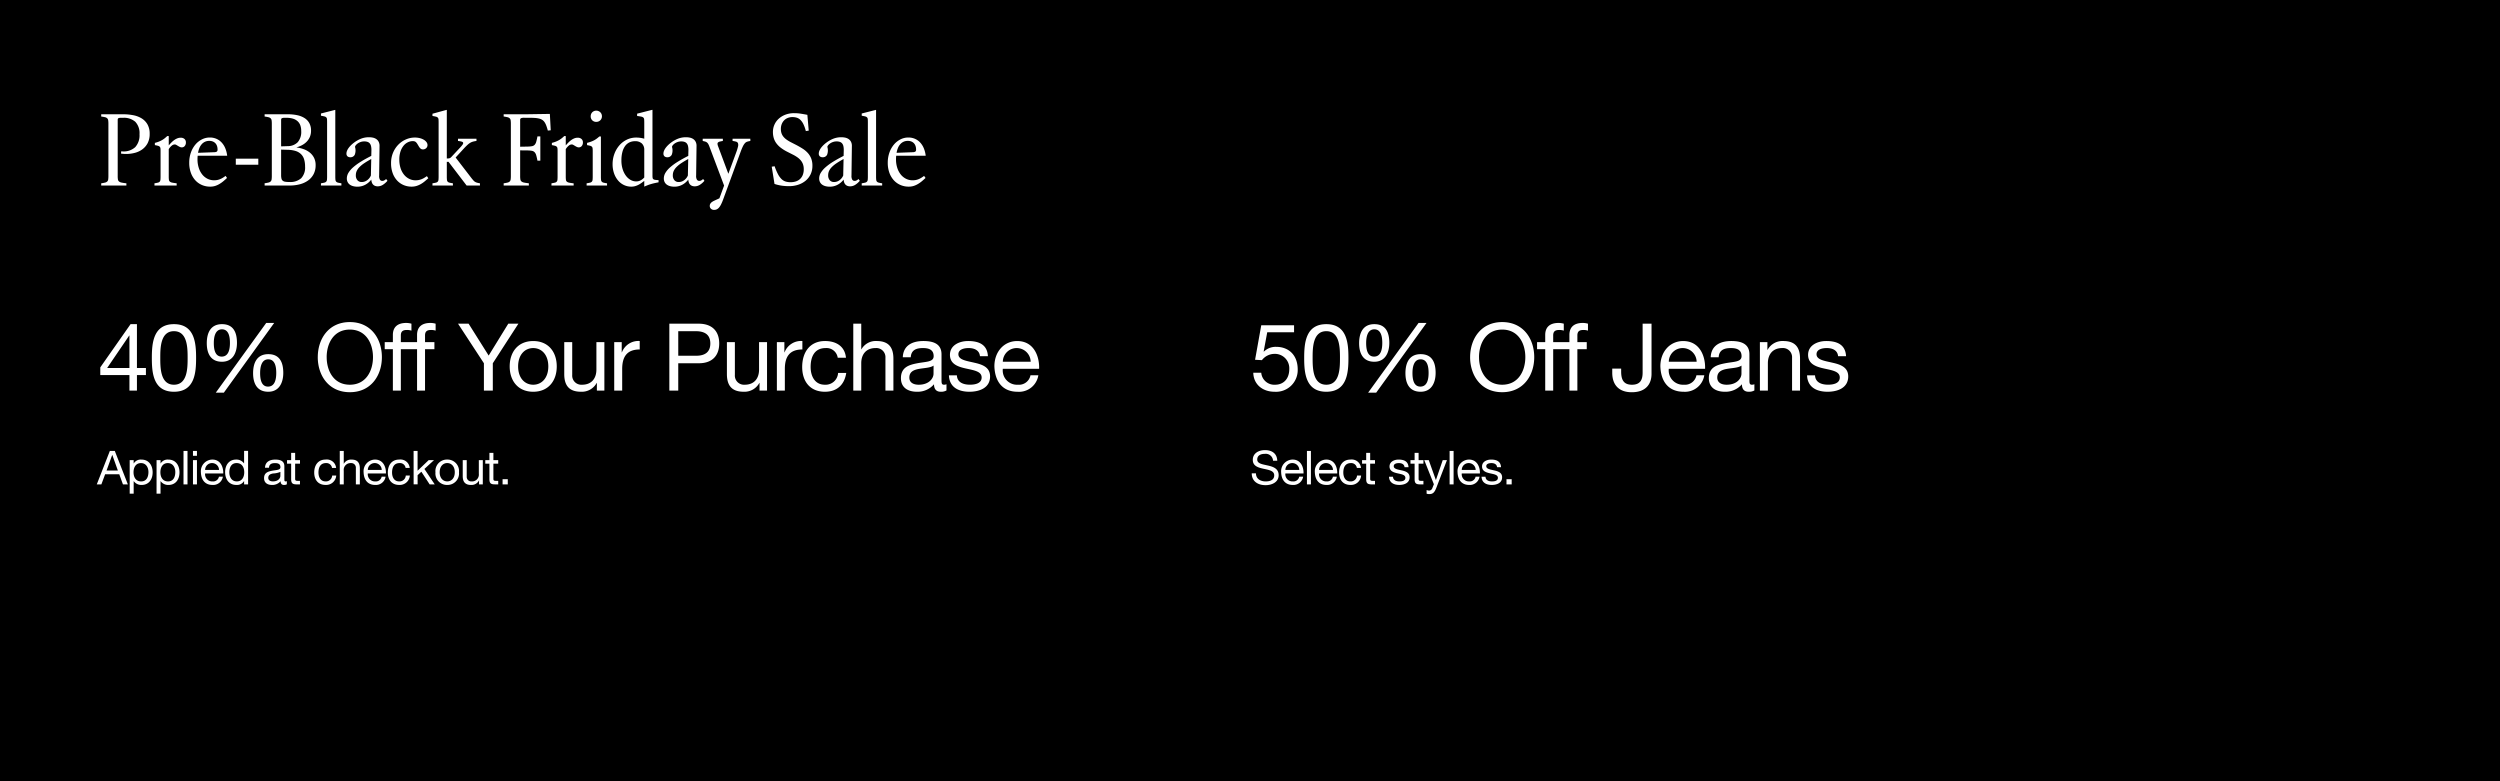 <svg xmlns="http://www.w3.org/2000/svg" width="640" height="200" viewBox="0 0 640 200">
  <defs>
    <style>
      .cls-1 {
        fill: #fff;
      }
    </style>
  </defs>
  <g id="_20231116_FriendsgivingSale_USEC_HPMain_MOB" data-name="20231116_FriendsgivingSale_USEC_HPMain_MOB" transform="translate(0 -292)">
    <rect id="Rectangle_4280" data-name="Rectangle 4280" width="640" height="200" transform="translate(0 292)"/>
    <g id="Outline">
      <path id="Path_8187" data-name="Path 8187" class="cls-1" d="M.91-.573A9.336,9.336,0,0,0,1.9-.758a1.2,1.2,0,0,0,.556-.286A.909.909,0,0,0,2.7-1.567a6.207,6.207,0,0,0,.051-.893V-15.79a6.085,6.085,0,0,0-.051-.887.932.932,0,0,0-.241-.522,1.17,1.17,0,0,0-.556-.292,8.07,8.07,0,0,0-.994-.174v-.584H6.491a13.752,13.752,0,0,1,2.583.236,6.439,6.439,0,0,1,2.179.814,4.342,4.342,0,0,1,1.5,1.544,4.767,4.767,0,0,1,.562,2.426,5,5,0,0,1-.522,2.381,4.627,4.627,0,0,1-1.376,1.595,5.638,5.638,0,0,1-1.932.893,8.822,8.822,0,0,1-2.19.275q-.326,0-.651-.022T6-8.165v-.584a1.829,1.829,0,0,0,.2.011h.2A4.362,4.362,0,0,0,9.619-9.832a4.5,4.5,0,0,0,1.095-3.307,4.208,4.208,0,0,0-1.073-3.178A4.383,4.383,0,0,0,6.5-17.34H5.963a1.462,1.462,0,0,0-.646.1q-.185.1-.185.438V-2.459a5.6,5.6,0,0,0,.056.893.844.844,0,0,0,.281.522,1.522,1.522,0,0,0,.668.286q.444.1,1.219.185V0H.91Zm13.634,0q.562-.09.87-.168a.913.913,0,0,0,.466-.253.843.843,0,0,0,.191-.489,8.585,8.585,0,0,0,.034-.865v-6.5a5.509,5.509,0,0,0-.034-.691.7.7,0,0,0-.18-.4.97.97,0,0,0-.438-.236,8.047,8.047,0,0,0-.809-.174v-.573a8.323,8.323,0,0,0,.96-.3,6.708,6.708,0,0,0,.809-.376,5.343,5.343,0,0,0,.713-.472,8.624,8.624,0,0,0,.674-.59h.4v2.381q.326-.382.674-.736a5.7,5.7,0,0,1,.73-.629,3.672,3.672,0,0,1,.792-.438,2.277,2.277,0,0,1,.848-.163,1.417,1.417,0,0,1,.988.326,1.151,1.151,0,0,1,.359.9,1.356,1.356,0,0,1-.292.893.943.943,0,0,1-.764.354,1.161,1.161,0,0,1-.505-.118,4.746,4.746,0,0,1-.472-.258q-.225-.14-.432-.258a.809.809,0,0,0-.4-.118,1.277,1.277,0,0,0-.786.337,3.325,3.325,0,0,0-.741.876v6.974a6.455,6.455,0,0,0,.045.865A.748.748,0,0,0,18.491-1a1.343,1.343,0,0,0,.6.253q.4.084,1.134.174V0H14.543ZM29.817-8.535a1.357,1.357,0,0,0,.691-.157.651.651,0,0,0,.185-.55,2.717,2.717,0,0,0-.135-.865,1.938,1.938,0,0,0-.4-.7,1.857,1.857,0,0,0-.657-.46,2.324,2.324,0,0,0-.921-.168,2.571,2.571,0,0,0-1.084.219,2.547,2.547,0,0,0-.837.618,3.365,3.365,0,0,0-.6.96,5.91,5.91,0,0,0-.359,1.258ZM28.806.281a5.245,5.245,0,0,1-2.123-.427,4.932,4.932,0,0,1-1.7-1.219,5.727,5.727,0,0,1-1.129-1.92,7.415,7.415,0,0,1-.41-2.544,7.7,7.7,0,0,1,.427-2.617,6.526,6.526,0,0,1,1.151-2.044,5.3,5.3,0,0,1,1.679-1.331,4.414,4.414,0,0,1,2-.477,4.193,4.193,0,0,1,1.724.343,4.009,4.009,0,0,1,1.336.96,4.939,4.939,0,0,1,.921,1.477,7.192,7.192,0,0,1,.477,1.892H25.605q-.022.225-.034.449t-.011.449A7.008,7.008,0,0,0,25.9-4.481a5.245,5.245,0,0,0,.915,1.7A4,4,0,0,0,28.16-1.718a3.717,3.717,0,0,0,1.634.371,4.508,4.508,0,0,0,.764-.062,3.816,3.816,0,0,0,.713-.2,4.624,4.624,0,0,0,.713-.348,8.618,8.618,0,0,0,.764-.517l.371.528q-.46.438-.938.837a7.564,7.564,0,0,1-1,.708A5.336,5.336,0,0,1,30.075.1,4.176,4.176,0,0,1,28.806.281Zm6.559-7.154h5.761v1.55H35.365ZM46.966-9.2v6.5a3.811,3.811,0,0,0,.09.921,1,1,0,0,0,.32.539A1.311,1.311,0,0,0,48-.977a6.288,6.288,0,0,0,1.016.067h.09A4.159,4.159,0,0,0,52.1-1.87a3.966,3.966,0,0,0,1-2.982,6.23,6.23,0,0,0-.253-1.875,3.12,3.12,0,0,0-.8-1.325,3.479,3.479,0,0,0-1.387-.8,7.373,7.373,0,0,0-2.021-.3Zm0-.831,1.64-.056a3.6,3.6,0,0,0,2.605-1,4.035,4.035,0,0,0,.9-2.875,4.273,4.273,0,0,0-.219-1.421,2.628,2.628,0,0,0-.685-1.061,3.068,3.068,0,0,0-1.179-.668,5.61,5.61,0,0,0-1.713-.23h-.382a1.939,1.939,0,0,0-.758.1q-.208.1-.208.472ZM42.743,0V-.584a9.336,9.336,0,0,0,.994-.185,1.2,1.2,0,0,0,.556-.286.909.909,0,0,0,.241-.522,6.106,6.106,0,0,0,.051-.882V-15.79a6.085,6.085,0,0,0-.051-.887.932.932,0,0,0-.241-.522,1.17,1.17,0,0,0-.556-.292,8.07,8.07,0,0,0-.994-.174v-.584h5.918a11.534,11.534,0,0,1,2.415.236,5.649,5.649,0,0,1,1.887.741,3.579,3.579,0,0,1,1.224,1.3,3.91,3.91,0,0,1,.438,1.909,4.031,4.031,0,0,1-.3,1.612,4,4,0,0,1-.814,1.224,4.814,4.814,0,0,1-1.185.882,7.275,7.275,0,0,1-1.415.573v.022a8.589,8.589,0,0,1,1.847.444,5.368,5.368,0,0,1,1.561.87A4.1,4.1,0,0,1,55.4-7.086,4.124,4.124,0,0,1,55.8-5.2a4.861,4.861,0,0,1-.489,2.224,4.628,4.628,0,0,1-1.37,1.628A6.27,6.27,0,0,1,51.823-.343,10.353,10.353,0,0,1,49.066,0Zm14.42-.573q.562-.09.876-.174a.949.949,0,0,0,.472-.258.836.836,0,0,0,.191-.483,8.409,8.409,0,0,0,.034-.859V-16.1q0-.55-.022-.859a.778.778,0,0,0-.174-.477.937.937,0,0,0-.466-.253q-.314-.084-.91-.185v-.573l3.583-.91h.09V-2.347a8.409,8.409,0,0,0,.034.859.859.859,0,0,0,.185.483.914.914,0,0,0,.466.258q.314.084.876.174V0H57.163ZM67.6-.9a2.291,2.291,0,0,0,.708-.112,2.41,2.41,0,0,0,.657-.331,2.87,2.87,0,0,0,.562-.528,2.913,2.913,0,0,0,.421-.7l.09-4.223q-1.022.562-1.769,1.061a7.725,7.725,0,0,0-1.23.994,3.567,3.567,0,0,0-.713,1,2.6,2.6,0,0,0-.23,1.089,1.856,1.856,0,0,0,.416,1.3A1.406,1.406,0,0,0,67.6-.9ZM66.507.292A4.322,4.322,0,0,1,65.423.163a2.547,2.547,0,0,1-.865-.393,1.826,1.826,0,0,1-.567-.663,2.049,2.049,0,0,1-.2-.938,2.8,2.8,0,0,1,.427-1.454,6.138,6.138,0,0,1,1.23-1.421,14.567,14.567,0,0,1,1.965-1.426q1.162-.719,2.634-1.46l.034-1.393a4.6,4.6,0,0,0-.09-1.084,1.68,1.68,0,0,0-.326-.713,1.288,1.288,0,0,0-.578-.393,2.542,2.542,0,0,0-.837-.124,2.791,2.791,0,0,0-.91.146,2.975,2.975,0,0,0-.741.365,2.347,2.347,0,0,0-.505.46.905.905,0,0,0-.213.444,3.08,3.08,0,0,1-.062,1.993,1.189,1.189,0,0,1-1.14.646,1.048,1.048,0,0,1-.724-.236.915.915,0,0,1-.264-.719,1.9,1.9,0,0,1,.135-.663,3.212,3.212,0,0,1,.4-.73,5.7,5.7,0,0,1,.646-.747,7.367,7.367,0,0,1,.865-.724,7.488,7.488,0,0,1,1.741-.955,5.582,5.582,0,0,1,2.01-.348,4.65,4.65,0,0,1,.955.1,2.465,2.465,0,0,1,.865.354,1.91,1.91,0,0,1,.623.7,2.238,2.238,0,0,1,.23,1.117l-.1,7.547a1.873,1.873,0,0,0,.2,1.044.7.7,0,0,0,.618.314,1,1,0,0,0,.511-.14,2.806,2.806,0,0,0,.466-.343l.337.46A5.517,5.517,0,0,1,73.026-.191,2.453,2.453,0,0,1,71.673.2a1.826,1.826,0,0,1-.612-.1,1.406,1.406,0,0,1-.505-.309,1.46,1.46,0,0,1-.348-.539,2.492,2.492,0,0,1-.152-.781,5.176,5.176,0,0,1-.679.724,4.6,4.6,0,0,1-.825.578,4.214,4.214,0,0,1-.96.382A4.235,4.235,0,0,1,66.507.292ZM80.365.281a5.161,5.161,0,0,1-2.072-.416,4.833,4.833,0,0,1-1.668-1.19,5.6,5.6,0,0,1-1.112-1.887,7.292,7.292,0,0,1-.4-2.5,6.809,6.809,0,0,1,.533-2.757,6.581,6.581,0,0,1,1.4-2.072,6.057,6.057,0,0,1,1.948-1.3,5.688,5.688,0,0,1,2.2-.449,5.126,5.126,0,0,1,1.269.152,3.82,3.82,0,0,1,1.033.416,2.309,2.309,0,0,1,.691.612,1.24,1.24,0,0,1,.253.741,1.043,1.043,0,0,1-.337.8,1.172,1.172,0,0,1-.831.314,1.153,1.153,0,0,1-.281-.034.8.8,0,0,1-.264-.124,1.356,1.356,0,0,1-.27-.264,3.62,3.62,0,0,1-.3-.444q-.213-.371-.371-.612a1.9,1.9,0,0,0-.314-.382.9.9,0,0,0-.354-.2,1.757,1.757,0,0,0-.477-.056,2.857,2.857,0,0,0-1.2.281,3.174,3.174,0,0,0-1.1.859,4.661,4.661,0,0,0-.8,1.466,6.334,6.334,0,0,0-.314,2.111,7.012,7.012,0,0,0,.331,2.235,5.1,5.1,0,0,0,.9,1.668,3.961,3.961,0,0,0,1.32,1.044,3.583,3.583,0,0,0,1.583.365,4.508,4.508,0,0,0,.764-.062,4.124,4.124,0,0,0,.7-.185,4.371,4.371,0,0,0,.7-.331q.359-.208.764-.489l.359.539q-.449.4-.915.792a7.2,7.2,0,0,1-.988.691A5.521,5.521,0,0,1,81.634.1,4.176,4.176,0,0,1,80.365.281Zm5.346-.854q.562-.09.876-.168a.917.917,0,0,0,.472-.253.843.843,0,0,0,.191-.489,8.585,8.585,0,0,0,.034-.865v-13.69q0-.55-.022-.859a.778.778,0,0,0-.174-.477.937.937,0,0,0-.466-.253q-.314-.084-.91-.185v-.573l3.571-.977h.1V-6.929q.27,0,.444-.017a1.139,1.139,0,0,0,.314-.073.933.933,0,0,0,.264-.163,3.192,3.192,0,0,0,.292-.3l2.111-2.257a5.967,5.967,0,0,0,.629-.769.554.554,0,0,0,.124-.472q-.067-.174-.393-.27a5.759,5.759,0,0,0-.921-.163v-.573h4.728v.573a5.733,5.733,0,0,0-.927.18,3.029,3.029,0,0,0-.7.309,4.24,4.24,0,0,0-.668.511q-.343.314-.814.809L91.641-7.176l4.155,5.4q.247.3.432.505a1.765,1.765,0,0,0,.4.331,2.208,2.208,0,0,0,.511.213,5.971,5.971,0,0,0,.73.152V0H94.459L89.821-6.076l-.438.011v3.717a8.585,8.585,0,0,0,.034.865.867.867,0,0,0,.185.489.883.883,0,0,0,.466.253q.314.079.876.168V0H85.711Zm18.227,0a9.335,9.335,0,0,0,.994-.185,1.2,1.2,0,0,0,.556-.286.909.909,0,0,0,.241-.522,6.207,6.207,0,0,0,.051-.893V-15.79a6.207,6.207,0,0,0-.051-.893.909.909,0,0,0-.241-.522,1.2,1.2,0,0,0-.556-.286,9.336,9.336,0,0,0-.994-.185v-.573H109.8l5.963-.09.225,4.189-.741.079q-.2-.73-.393-1.252a4.082,4.082,0,0,0-.438-.887,2.137,2.137,0,0,0-.584-.59,2.65,2.65,0,0,0-.825-.348,6.332,6.332,0,0,0-1.174-.163q-.685-.039-1.617-.039h-.955a2.251,2.251,0,0,0-.876.112.464.464,0,0,0-.225.46v6.839l1.853-.034a6.907,6.907,0,0,0,1.162-.1,1.261,1.261,0,0,0,.691-.354,1.89,1.89,0,0,0,.41-.781,13.606,13.606,0,0,0,.309-1.376h.741v6.222h-.741a13.606,13.606,0,0,0-.309-1.376,1.94,1.94,0,0,0-.41-.786,1.273,1.273,0,0,0-.691-.365,6.451,6.451,0,0,0-1.162-.1l-1.853-.022v6.547a5.594,5.594,0,0,0,.056.893.844.844,0,0,0,.281.522,1.522,1.522,0,0,0,.668.286q.444.1,1.219.185V0h-6.446Zm12.241,0q.562-.09.87-.168a.913.913,0,0,0,.466-.253.843.843,0,0,0,.191-.489,8.585,8.585,0,0,0,.034-.865v-6.5a5.509,5.509,0,0,0-.034-.691.7.7,0,0,0-.18-.4.97.97,0,0,0-.438-.236,8.047,8.047,0,0,0-.809-.174v-.573a8.322,8.322,0,0,0,.96-.3,6.709,6.709,0,0,0,.809-.376,5.343,5.343,0,0,0,.713-.472,8.624,8.624,0,0,0,.674-.59h.4v2.381q.326-.382.674-.736a5.7,5.7,0,0,1,.73-.629,3.672,3.672,0,0,1,.792-.438,2.277,2.277,0,0,1,.848-.163,1.417,1.417,0,0,1,.988.326,1.151,1.151,0,0,1,.359.9,1.356,1.356,0,0,1-.292.893.943.943,0,0,1-.764.354,1.161,1.161,0,0,1-.505-.118,4.747,4.747,0,0,1-.472-.258q-.225-.14-.432-.258a.809.809,0,0,0-.4-.118,1.277,1.277,0,0,0-.786.337,3.325,3.325,0,0,0-.741.876v6.974a6.455,6.455,0,0,0,.045.865.748.748,0,0,0,.241.483,1.343,1.343,0,0,0,.6.253q.4.084,1.134.174V0h-5.683ZM127.646-16.3a1.391,1.391,0,0,1-1.028-.4,1.405,1.405,0,0,1-.4-1.039,1.5,1.5,0,0,1,.107-.567,1.351,1.351,0,0,1,.3-.455,1.441,1.441,0,0,1,.449-.3,1.422,1.422,0,0,1,.573-.112,1.433,1.433,0,0,1,.567.112,1.492,1.492,0,0,1,.46.3,1.379,1.379,0,0,1,.309.455,1.433,1.433,0,0,1,.112.567,1.462,1.462,0,0,1-.112.578,1.379,1.379,0,0,1-.309.455,1.414,1.414,0,0,1-.46.3A1.5,1.5,0,0,1,127.646-16.3ZM125.175-.573q.562-.09.87-.168a.913.913,0,0,0,.466-.253.843.843,0,0,0,.191-.489,8.585,8.585,0,0,0,.034-.865v-6.5a5.509,5.509,0,0,0-.034-.691.717.717,0,0,0-.174-.4.928.928,0,0,0-.432-.236,8.047,8.047,0,0,0-.809-.174v-.573q.528-.135.949-.286a6.633,6.633,0,0,0,.792-.343,5.25,5.25,0,0,0,.713-.444q.343-.253.691-.567h.4v10.22a8.585,8.585,0,0,0,.034.865.843.843,0,0,0,.191.489.917.917,0,0,0,.472.253q.314.079.876.168V0h-5.233Zm12.69-.483a2.391,2.391,0,0,0,1.123-.27,3.381,3.381,0,0,0,.943-.741V-9.074a2.22,2.22,0,0,0-.618-1.7,2.466,2.466,0,0,0-1.752-.578,3.276,3.276,0,0,0-1.432.309,2.925,2.925,0,0,0-1.1.927,4.567,4.567,0,0,0-.7,1.539,8.273,8.273,0,0,0-.247,2.134,7.388,7.388,0,0,0,.32,2.257,5.542,5.542,0,0,0,.854,1.7,3.865,3.865,0,0,0,1.213,1.067A2.885,2.885,0,0,0,137.865-1.056ZM136.6.281a4.308,4.308,0,0,1-1.859-.41A4.487,4.487,0,0,1,133.221-1.3,5.72,5.72,0,0,1,132.2-3.116a7.038,7.038,0,0,1-.376-2.364,7.517,7.517,0,0,1,.449-2.6,6.981,6.981,0,0,1,1.252-2.167,5.978,5.978,0,0,1,1.92-1.488,5.478,5.478,0,0,1,2.454-.55,7.534,7.534,0,0,1,2.033.292V-16.06q0-.562-.028-.865a.724.724,0,0,0-.2-.472,1.1,1.1,0,0,0-.545-.247q-.371-.079-1.056-.168V-18.4l3.83-.977h.1V-2.561a3.6,3.6,0,0,0,.039.6.512.512,0,0,0,.2.343,1.068,1.068,0,0,0,.472.163q.309.045.848.067v.562q-.539.1-1.016.208t-.915.236q-.438.129-.859.292t-.87.365V-1.19q-.393.292-.769.562a5.769,5.769,0,0,1-.781.472,4.487,4.487,0,0,1-.842.32A3.618,3.618,0,0,1,136.6.281ZM148.748-.9a2.291,2.291,0,0,0,.708-.112,2.41,2.41,0,0,0,.657-.331,2.87,2.87,0,0,0,.562-.528,2.913,2.913,0,0,0,.421-.7l.09-4.223q-1.022.562-1.769,1.061a7.726,7.726,0,0,0-1.23.994,3.567,3.567,0,0,0-.713,1,2.6,2.6,0,0,0-.23,1.089,1.856,1.856,0,0,0,.416,1.3A1.406,1.406,0,0,0,148.748-.9ZM147.658.292a4.322,4.322,0,0,1-1.084-.129,2.547,2.547,0,0,1-.865-.393,1.826,1.826,0,0,1-.567-.663,2.049,2.049,0,0,1-.2-.938,2.8,2.8,0,0,1,.427-1.454,6.137,6.137,0,0,1,1.23-1.421,14.568,14.568,0,0,1,1.965-1.426q1.162-.719,2.634-1.46l.034-1.393a4.6,4.6,0,0,0-.09-1.084,1.68,1.68,0,0,0-.326-.713,1.288,1.288,0,0,0-.578-.393,2.542,2.542,0,0,0-.837-.124,2.791,2.791,0,0,0-.91.146,2.975,2.975,0,0,0-.741.365,2.347,2.347,0,0,0-.505.46.905.905,0,0,0-.213.444,3.08,3.08,0,0,1-.062,1.993,1.189,1.189,0,0,1-1.14.646,1.048,1.048,0,0,1-.724-.236.915.915,0,0,1-.264-.719,1.9,1.9,0,0,1,.135-.663,3.211,3.211,0,0,1,.4-.73,5.7,5.7,0,0,1,.646-.747,7.367,7.367,0,0,1,.865-.724,7.488,7.488,0,0,1,1.741-.955,5.582,5.582,0,0,1,2.01-.348,4.65,4.65,0,0,1,.955.1,2.465,2.465,0,0,1,.865.354,1.91,1.91,0,0,1,.623.7,2.238,2.238,0,0,1,.23,1.117l-.1,7.547a1.873,1.873,0,0,0,.2,1.044.7.7,0,0,0,.618.314,1,1,0,0,0,.511-.14A2.806,2.806,0,0,0,155-1.673l.337.46a5.517,5.517,0,0,1-1.162,1.022A2.453,2.453,0,0,1,152.824.2a1.826,1.826,0,0,1-.612-.1,1.406,1.406,0,0,1-.505-.309,1.46,1.46,0,0,1-.348-.539,2.491,2.491,0,0,1-.152-.781,5.176,5.176,0,0,1-.679.724,4.6,4.6,0,0,1-.825.578,4.214,4.214,0,0,1-.96.382A4.234,4.234,0,0,1,147.658.292Zm10.164,5.941a1.154,1.154,0,0,1-.809-.286A.963.963,0,0,1,156.7,5.2a1.024,1.024,0,0,1,.146-.55,1.468,1.468,0,0,1,.382-.41,3.468,3.468,0,0,1,.533-.32q.3-.146.6-.281l.809-.371,1.2-3.257-3.74-9.928a4.8,4.8,0,0,0-.3-.685,1.461,1.461,0,0,0-.337-.416,1.287,1.287,0,0,0-.449-.236q-.258-.079-.651-.157v-.573h5.155v.573q-.483.079-.786.157a.971.971,0,0,0-.449.225.482.482,0,0,0-.129.393,2.358,2.358,0,0,0,.174.651L161.46-3.01l1.988-5.413a11.83,11.83,0,0,0,.477-1.539,1.559,1.559,0,0,0,0-.859.7.7,0,0,0-.466-.41,5,5,0,0,0-.921-.18v-.573h4.548v.573a5.471,5.471,0,0,0-.809.185,1.37,1.37,0,0,0-.6.41,3.744,3.744,0,0,0-.539.87q-.27.567-.629,1.555l-4.4,12.005a11.689,11.689,0,0,1-.511,1.2,4.087,4.087,0,0,1-.522.814,1.764,1.764,0,0,1-.578.46A1.57,1.57,0,0,1,157.822,6.233ZM177,.157a12.939,12.939,0,0,1-1.96-.14,10.257,10.257,0,0,1-1.769-.432l-.708-4.414.741-.112a13.767,13.767,0,0,0,.859,2.033,5.037,5.037,0,0,0,.91,1.252,2.625,2.625,0,0,0,1.044.629,4.3,4.3,0,0,0,1.263.174,4.409,4.409,0,0,0,1.32-.191,2.883,2.883,0,0,0,1.073-.6,2.833,2.833,0,0,0,.724-1.039,3.879,3.879,0,0,0,.264-1.5A3.717,3.717,0,0,0,180.58-5.4a3.268,3.268,0,0,0-.539-.983,4.4,4.4,0,0,0-.865-.814A8.763,8.763,0,0,0,178-7.906l-1.482-.752a10.247,10.247,0,0,1-1.679-1.05,5.675,5.675,0,0,1-1.129-1.162,4.351,4.351,0,0,1-.64-1.32,5.523,5.523,0,0,1-.2-1.533,4.528,4.528,0,0,1,.393-1.875,4.561,4.561,0,0,1,1.112-1.527,5.315,5.315,0,0,1,1.718-1.028,6.27,6.27,0,0,1,2.224-.376,10.894,10.894,0,0,1,1.713.135q.848.135,1.656.292l.348,4.043-.741.112a8.77,8.77,0,0,0-.64-1.8,3.874,3.874,0,0,0-.786-1.095,2.319,2.319,0,0,0-.932-.539,3.868,3.868,0,0,0-1.078-.146,3.189,3.189,0,0,0-1.157.208,2.666,2.666,0,0,0-.938.606,2.89,2.89,0,0,0-.629.96,3.319,3.319,0,0,0-.23,1.269,3.418,3.418,0,0,0,.157,1.073,2.832,2.832,0,0,0,.466.87,3.958,3.958,0,0,0,.764.73,8.574,8.574,0,0,0,1.039.651l1.471.752q.9.472,1.668.96a6.342,6.342,0,0,1,1.325,1.106,4.658,4.658,0,0,1,.87,1.409,5.054,5.054,0,0,1,.314,1.87,4.931,4.931,0,0,1-.489,2.235,4.861,4.861,0,0,1-1.314,1.64,5.816,5.816,0,0,1-1.909,1.005A7.464,7.464,0,0,1,177,.157ZM188.515-.9a2.291,2.291,0,0,0,.708-.112,2.41,2.41,0,0,0,.657-.331,2.87,2.87,0,0,0,.562-.528,2.913,2.913,0,0,0,.421-.7l.09-4.223q-1.022.562-1.769,1.061a7.726,7.726,0,0,0-1.23.994,3.567,3.567,0,0,0-.713,1,2.6,2.6,0,0,0-.23,1.089,1.856,1.856,0,0,0,.416,1.3A1.406,1.406,0,0,0,188.515-.9ZM187.425.292a4.322,4.322,0,0,1-1.084-.129,2.547,2.547,0,0,1-.865-.393,1.826,1.826,0,0,1-.567-.663,2.049,2.049,0,0,1-.2-.938,2.8,2.8,0,0,1,.427-1.454,6.137,6.137,0,0,1,1.23-1.421,14.568,14.568,0,0,1,1.965-1.426q1.162-.719,2.634-1.46L191-8.984a4.6,4.6,0,0,0-.09-1.084,1.68,1.68,0,0,0-.326-.713,1.288,1.288,0,0,0-.578-.393,2.542,2.542,0,0,0-.837-.124,2.791,2.791,0,0,0-.91.146,2.975,2.975,0,0,0-.741.365,2.347,2.347,0,0,0-.505.46.905.905,0,0,0-.213.444,3.08,3.08,0,0,1-.062,1.993,1.189,1.189,0,0,1-1.14.646,1.048,1.048,0,0,1-.724-.236.915.915,0,0,1-.264-.719,1.9,1.9,0,0,1,.135-.663,3.211,3.211,0,0,1,.4-.73,5.7,5.7,0,0,1,.646-.747,7.367,7.367,0,0,1,.865-.724,7.488,7.488,0,0,1,1.741-.955,5.582,5.582,0,0,1,2.01-.348,4.65,4.65,0,0,1,.955.1,2.465,2.465,0,0,1,.865.354,1.91,1.91,0,0,1,.623.7,2.238,2.238,0,0,1,.23,1.117l-.1,7.547a1.873,1.873,0,0,0,.2,1.044.7.7,0,0,0,.618.314,1,1,0,0,0,.511-.14,2.806,2.806,0,0,0,.466-.343l.337.46a5.517,5.517,0,0,1-1.162,1.022A2.453,2.453,0,0,1,192.591.2a1.826,1.826,0,0,1-.612-.1,1.406,1.406,0,0,1-.505-.309,1.46,1.46,0,0,1-.348-.539,2.491,2.491,0,0,1-.152-.781,5.176,5.176,0,0,1-.679.724,4.6,4.6,0,0,1-.825.578,4.214,4.214,0,0,1-.96.382A4.234,4.234,0,0,1,187.425.292ZM195.6-.573q.562-.09.876-.174a.949.949,0,0,0,.472-.258.836.836,0,0,0,.191-.483,8.409,8.409,0,0,0,.034-.859V-16.1q0-.55-.022-.859a.777.777,0,0,0-.174-.477.937.937,0,0,0-.466-.253q-.314-.084-.91-.185v-.573l3.583-.91h.09V-2.347a8.409,8.409,0,0,0,.034.859.859.859,0,0,0,.185.483.914.914,0,0,0,.466.258q.314.084.876.174V0H195.6ZM208.64-8.535a1.357,1.357,0,0,0,.691-.157.651.651,0,0,0,.185-.55,2.717,2.717,0,0,0-.135-.865,1.937,1.937,0,0,0-.4-.7,1.857,1.857,0,0,0-.657-.46,2.324,2.324,0,0,0-.921-.168,2.571,2.571,0,0,0-1.084.219,2.547,2.547,0,0,0-.837.618,3.365,3.365,0,0,0-.6.96,5.91,5.91,0,0,0-.359,1.258ZM207.629.281a5.245,5.245,0,0,1-2.123-.427,4.932,4.932,0,0,1-1.7-1.219,5.727,5.727,0,0,1-1.129-1.92,7.415,7.415,0,0,1-.41-2.544,7.7,7.7,0,0,1,.427-2.617,6.526,6.526,0,0,1,1.151-2.044,5.3,5.3,0,0,1,1.679-1.331,4.414,4.414,0,0,1,2-.477,4.193,4.193,0,0,1,1.724.343,4.009,4.009,0,0,1,1.336.96,4.939,4.939,0,0,1,.921,1.477,7.192,7.192,0,0,1,.477,1.892h-7.558q-.022.225-.034.449t-.011.449a7.008,7.008,0,0,0,.337,2.246,5.245,5.245,0,0,0,.915,1.7,4,4,0,0,0,1.348,1.067,3.717,3.717,0,0,0,1.634.371,4.508,4.508,0,0,0,.764-.062,3.816,3.816,0,0,0,.713-.2,4.624,4.624,0,0,0,.713-.348,8.618,8.618,0,0,0,.764-.517l.371.528q-.46.438-.938.837A7.564,7.564,0,0,1,210-.4,5.336,5.336,0,0,1,208.9.1,4.176,4.176,0,0,1,207.629.281Z" transform="translate(25 339.5)"/>
      <path id="Path_8186" data-name="Path 8186" class="cls-1" d="M10.056-17.016H8.424L.672-5.952v1.968H8.136V0h1.92V-3.984h2.3v-1.8h-2.3ZM2.424-5.784l5.664-8.328h.048v8.328ZM13.872-8.352c0,3.744.336,8.64,5.664,8.64s5.664-4.9,5.664-8.64c0-3.768-.336-8.664-5.664-8.664S13.872-12.12,13.872-8.352Zm2.16-.024c0-2.52.024-6.84,3.5-6.84s3.5,4.32,3.5,6.84c0,2.544-.024,6.864-3.5,6.864S16.032-5.832,16.032-8.376Zm23.76,3.912c0,2.592.984,4.752,3.888,4.752,2.784,0,3.84-2.328,3.84-4.824,0-2.616-.864-4.8-3.84-4.8C40.728-9.336,39.792-7.032,39.792-4.464Zm1.8-.048c0-1.44.312-3.5,2.088-3.5,1.8,0,2.04,2.064,2.04,3.48,0,1.488-.288,3.5-2.112,3.5C41.808-1.032,41.592-3.12,41.592-4.512ZM27.936-12.144c0,2.592.984,4.752,3.888,4.752,2.784,0,3.84-2.328,3.84-4.824,0-2.616-.864-4.8-3.84-4.8C28.872-17.016,27.936-14.712,27.936-12.144Zm1.8-.048c0-1.44.312-3.5,2.088-3.5,1.8,0,2.04,2.064,2.04,3.48,0,1.488-.288,3.5-2.112,3.5C29.952-8.712,29.736-10.8,29.736-12.192Zm.5,12.72H32.3L45.192-17.328h-2.04Zm26.112-9.1c0,4.656,2.76,8.976,8.208,8.976s8.208-4.32,8.208-8.976-2.76-8.976-8.208-8.976S56.352-13.224,56.352-8.568Zm2.28,0c0-3.456,1.752-7.056,5.928-7.056s5.928,3.6,5.928,7.056S68.736-1.512,64.56-1.512,58.632-5.112,58.632-8.568ZM75.576,0h2.04V-10.608h2.4v-1.8h-2.4v-1.728c0-1.08.576-1.392,1.56-1.392a3.826,3.826,0,0,1,1.152.168v-1.776a5.016,5.016,0,0,0-1.32-.192c-2.232,0-3.432,1.056-3.432,3.072v1.848H73.488v1.8h2.088Zm6.192,0h2.04V-10.608h2.4v-1.8h-2.4v-1.728c0-1.08.576-1.392,1.56-1.392a3.826,3.826,0,0,1,1.152.168v-1.776a5.016,5.016,0,0,0-1.32-.192c-2.232,0-3.432,1.056-3.432,3.072v1.848H79.68v1.8h2.088Zm25.944-17.136H105.12L100.1-8.976l-5.136-8.16H92.256L98.88-7.008V0h2.28V-7.008ZM105.48-6.192c0,3.624,2.088,6.48,6.024,6.48s6.024-2.856,6.024-6.48c0-3.648-2.088-6.5-6.024-6.5S105.48-9.84,105.48-6.192Zm2.16,0c0-3.024,1.728-4.7,3.864-4.7s3.864,1.68,3.864,4.7c0,3-1.728,4.68-3.864,4.68S107.64-3.192,107.64-6.192Zm22.08-6.216h-2.04V-5.4c0,2.232-1.2,3.888-3.672,3.888a2.338,2.338,0,0,1-2.52-2.5v-8.4h-2.04v8.16c0,2.664,1.008,4.536,4.272,4.536a4.319,4.319,0,0,0,4.032-2.256h.048V0h1.92ZM132.24,0h2.04V-5.52c0-3.144,1.2-5.016,4.488-5.016V-12.7a4.511,4.511,0,0,0-4.56,2.9h-.048v-2.616h-1.92Zm14.112,0h2.28V-7.008h5.232c3.408.024,5.256-1.9,5.256-5.064s-1.848-5.064-5.256-5.064h-7.512Zm2.28-15.216H153.1c2.568,0,3.744,1.1,3.744,3.144S155.664-8.9,153.1-8.928h-4.464Zm22.728,2.808h-2.04V-5.4c0,2.232-1.2,3.888-3.672,3.888a2.338,2.338,0,0,1-2.52-2.5v-8.4h-2.04v8.16c0,2.664,1.008,4.536,4.272,4.536a4.319,4.319,0,0,0,4.032-2.256h.048V0h1.92ZM173.88,0h2.04V-5.52c0-3.144,1.2-5.016,4.488-5.016V-12.7a4.511,4.511,0,0,0-4.56,2.9H175.8v-2.616h-1.92Zm17.688-8.424c-.288-2.952-2.544-4.272-5.352-4.272-3.936,0-5.856,2.928-5.856,6.648,0,3.7,2.016,6.336,5.808,6.336,3.12,0,5.016-1.8,5.472-4.824h-2.088a3.208,3.208,0,0,1-3.408,3.024c-2.592,0-3.624-2.256-3.624-4.536,0-2.52.912-4.848,3.864-4.848a2.888,2.888,0,0,1,3.072,2.472ZM193.44,0h2.04V-7.008c0-2.232,1.2-3.888,3.672-3.888a2.338,2.338,0,0,1,2.52,2.5V0h2.04V-8.16c0-2.664-1.008-4.536-4.272-4.536a4.2,4.2,0,0,0-3.912,2.112h-.048v-6.552h-2.04Zm20.544-4.32c0,1.128-1.1,2.808-3.792,2.808-1.248,0-2.4-.48-2.4-1.824,0-1.512,1.152-1.992,2.5-2.232,1.368-.24,2.9-.264,3.7-.84ZM217.3-1.632a1.751,1.751,0,0,1-.624.12c-.648,0-.648-.432-.648-1.392V-9.288c0-2.9-2.424-3.408-4.656-3.408-2.76,0-5.136,1.08-5.256,4.152h2.04c.1-1.824,1.368-2.352,3.1-2.352,1.3,0,2.76.288,2.76,2.064,0,1.536-1.92,1.392-4.176,1.824-2.112.408-4.2,1.008-4.2,3.816,0,2.472,1.848,3.48,4.1,3.48a5.506,5.506,0,0,0,4.368-1.92c0,1.344.672,1.92,1.728,1.92A2.751,2.751,0,0,0,217.3-.048Zm.624-2.28c.12,3.072,2.472,4.2,5.256,4.2,2.52,0,5.28-.96,5.28-3.912,0-2.4-2.016-3.072-4.056-3.528-1.9-.456-4.056-.7-4.056-2.16,0-1.248,1.416-1.584,2.64-1.584,1.344,0,2.736.5,2.88,2.088h2.04c-.168-3.024-2.352-3.888-5.088-3.888-2.16,0-4.632,1.032-4.632,3.528,0,2.376,2.04,3.048,4.056,3.5,2.04.456,4.056.72,4.056,2.3,0,1.56-1.728,1.848-3,1.848-1.68,0-3.264-.576-3.336-2.4Zm20.88-.024a2.99,2.99,0,0,1-3.216,2.424,3.655,3.655,0,0,1-3.864-4.08h9.288c.12-3-1.224-7.1-5.616-7.1-3.384,0-5.832,2.736-5.832,6.456.12,3.792,1.992,6.528,5.952,6.528a5,5,0,0,0,5.3-4.224Zm-7.08-3.456a3.534,3.534,0,0,1,3.552-3.5,3.57,3.57,0,0,1,3.576,3.5Z" transform="translate(25 392)"/>
      <path id="Path_8185" data-name="Path 8185" class="cls-1" d="M11.28-16.728H2.88L1.3-7.9l1.752.1A4.084,4.084,0,0,1,6.216-9.408a3.685,3.685,0,0,1,3.84,3.864c0,2.712-1.656,4.032-3.6,4.032A3.35,3.35,0,0,1,2.88-4.584H.84C.912-1.512,3.312.288,6.264.288a5.555,5.555,0,0,0,5.952-5.664c0-3.888-2.472-5.832-5.5-5.832A4.3,4.3,0,0,0,3.552-9.984L3.5-10.032l.912-4.9H11.28Zm2.592,8.376c0,3.744.336,8.64,5.664,8.64s5.664-4.9,5.664-8.64c0-3.768-.336-8.664-5.664-8.664S13.872-12.12,13.872-8.352Zm2.16-.024c0-2.52.024-6.84,3.5-6.84s3.5,4.32,3.5,6.84c0,2.544-.024,6.864-3.5,6.864S16.032-5.832,16.032-8.376Zm23.76,3.912c0,2.592.984,4.752,3.888,4.752,2.784,0,3.84-2.328,3.84-4.824,0-2.616-.864-4.8-3.84-4.8C40.728-9.336,39.792-7.032,39.792-4.464Zm1.8-.048c0-1.44.312-3.5,2.088-3.5,1.8,0,2.04,2.064,2.04,3.48,0,1.488-.288,3.5-2.112,3.5C41.808-1.032,41.592-3.12,41.592-4.512ZM27.936-12.144c0,2.592.984,4.752,3.888,4.752,2.784,0,3.84-2.328,3.84-4.824,0-2.616-.864-4.8-3.84-4.8C28.872-17.016,27.936-14.712,27.936-12.144Zm1.8-.048c0-1.44.312-3.5,2.088-3.5,1.8,0,2.04,2.064,2.04,3.48,0,1.488-.288,3.5-2.112,3.5C29.952-8.712,29.736-10.8,29.736-12.192Zm.5,12.72H32.3L45.192-17.328h-2.04Zm26.112-9.1c0,4.656,2.76,8.976,8.208,8.976s8.208-4.32,8.208-8.976-2.76-8.976-8.208-8.976S56.352-13.224,56.352-8.568Zm2.28,0c0-3.456,1.752-7.056,5.928-7.056s5.928,3.6,5.928,7.056S68.736-1.512,64.56-1.512,58.632-5.112,58.632-8.568ZM75.576,0h2.04V-10.608h2.4v-1.8h-2.4v-1.728c0-1.08.576-1.392,1.56-1.392a3.826,3.826,0,0,1,1.152.168v-1.776a5.016,5.016,0,0,0-1.32-.192c-2.232,0-3.432,1.056-3.432,3.072v1.848H73.488v1.8h2.088Zm6.192,0h2.04V-10.608h2.4v-1.8h-2.4v-1.728c0-1.08.576-1.392,1.56-1.392a3.826,3.826,0,0,1,1.152.168v-1.776a5.016,5.016,0,0,0-1.32-.192c-2.232,0-3.432,1.056-3.432,3.072v1.848H79.68v1.8h2.088Zm21.024-17.136h-2.28V-4.608c0,1.9-.648,3.1-2.736,3.1-2.232,0-2.76-1.416-2.76-3.408v-.72h-2.28v1.056c0,3.216,1.8,4.992,4.992,4.992,3.84,0,5.064-2.352,5.064-4.68Zm11.5,13.2a2.99,2.99,0,0,1-3.216,2.424,3.655,3.655,0,0,1-3.864-4.08H116.5c.12-3-1.224-7.1-5.616-7.1-3.384,0-5.832,2.736-5.832,6.456C105.168-2.448,107.04.288,111,.288a5,5,0,0,0,5.3-4.224Zm-7.08-3.456a3.534,3.534,0,0,1,3.552-3.5,3.57,3.57,0,0,1,3.576,3.5Zm18.6,3.072c0,1.128-1.1,2.808-3.792,2.808-1.248,0-2.4-.48-2.4-1.824,0-1.512,1.152-1.992,2.5-2.232,1.368-.24,2.9-.264,3.7-.84Zm3.312,2.688a1.751,1.751,0,0,1-.624.12c-.648,0-.648-.432-.648-1.392V-9.288c0-2.9-2.424-3.408-4.656-3.408-2.76,0-5.136,1.08-5.256,4.152h2.04c.1-1.824,1.368-2.352,3.1-2.352,1.3,0,2.76.288,2.76,2.064,0,1.536-1.92,1.392-4.176,1.824-2.112.408-4.2,1.008-4.2,3.816,0,2.472,1.848,3.48,4.1,3.48a5.506,5.506,0,0,0,4.368-1.92c0,1.344.672,1.92,1.728,1.92a2.751,2.751,0,0,0,1.464-.336ZM130.536,0h2.04V-7.008c0-2.232,1.2-3.888,3.672-3.888a2.338,2.338,0,0,1,2.52,2.5V0h2.04V-8.16c0-2.664-1.008-4.536-4.272-4.536A4.319,4.319,0,0,0,132.5-10.44h-.048v-1.968h-1.92Zm12.072-3.912c.12,3.072,2.472,4.2,5.256,4.2,2.52,0,5.28-.96,5.28-3.912,0-2.4-2.016-3.072-4.056-3.528-1.9-.456-4.056-.7-4.056-2.16,0-1.248,1.416-1.584,2.64-1.584,1.344,0,2.736.5,2.88,2.088h2.04c-.168-3.024-2.352-3.888-5.088-3.888-2.16,0-4.632,1.032-4.632,3.528,0,2.376,2.04,3.048,4.056,3.5,2.04.456,4.056.72,4.056,2.3,0,1.56-1.728,1.848-3,1.848-1.68,0-3.264-.576-3.336-2.4Z" transform="translate(320 392)"/>
      <path id="Path_8184" data-name="Path 8184" class="cls-1" d="M-106.224,0h1.176l.96-2.58h3.624L-99.528,0h1.26l-3.348-8.568h-1.26Zm3.948-7.536h.024l1.428,4h-2.9ZM-93-3.156c0,1.212-.468,2.4-1.86,2.4s-1.956-1.128-1.956-2.352c0-1.164.528-2.34,1.9-2.34C-93.6-5.448-93-4.32-93-3.156Zm-4.8,5.532h1.02v-3.2h.024a2.376,2.376,0,0,0,2,.972c1.9,0,2.832-1.476,2.832-3.228s-.948-3.264-2.856-3.264a2.088,2.088,0,0,0-1.98.984h-.024V-6.2H-97.8Zm11.676-5.532c0,1.212-.468,2.4-1.86,2.4S-89.94-1.884-89.94-3.108c0-1.164.528-2.34,1.9-2.34C-86.724-5.448-86.124-4.32-86.124-3.156Zm-4.8,5.532h1.02v-3.2h.024a2.376,2.376,0,0,0,2,.972c1.9,0,2.832-1.476,2.832-3.228s-.948-3.264-2.856-3.264a2.088,2.088,0,0,0-1.98.984H-89.9V-6.2h-1.02ZM-84.024,0H-83V-8.568h-1.02ZM-81.6,0h1.02V-6.2H-81.6Zm1.02-8.568H-81.6V-7.32h1.02Zm5.628,6.6A1.5,1.5,0,0,1-76.56-.756,1.828,1.828,0,0,1-78.492-2.8h4.644c.06-1.5-.612-3.552-2.808-3.552A2.987,2.987,0,0,0-79.572-3.12c.06,1.9,1,3.264,2.976,3.264a2.5,2.5,0,0,0,2.652-2.112ZM-78.492-3.7a1.767,1.767,0,0,1,1.776-1.752A1.785,1.785,0,0,1-74.928-3.7Zm11-4.872h-1.02v3.192h-.024a2.376,2.376,0,0,0-2-.972c-1.9,0-2.832,1.476-2.832,3.228S-72.42.144-70.512.144a2.088,2.088,0,0,0,1.98-.984h.024V0h1.02Zm-4.8,5.52c0-1.212.468-2.4,1.86-2.4S-68.472-4.32-68.472-3.1c0,1.164-.528,2.34-1.9,2.34C-71.688-.756-72.288-1.884-72.288-3.048Zm13.068.888c0,.564-.552,1.4-1.9,1.4-.624,0-1.2-.24-1.2-.912,0-.756.576-1,1.248-1.116A5.253,5.253,0,0,0-59.22-3.2Zm1.656,1.344a.876.876,0,0,1-.312.06c-.324,0-.324-.216-.324-.7V-4.644c0-1.452-1.212-1.7-2.328-1.7-1.38,0-2.568.54-2.628,2.076h1.02c.048-.912.684-1.176,1.548-1.176.648,0,1.38.144,1.38,1.032,0,.768-.96.7-2.088.912-1.056.2-2.1.5-2.1,1.908,0,1.236.924,1.74,2.052,1.74a2.753,2.753,0,0,0,2.184-.96c0,.672.336.96.864.96a1.376,1.376,0,0,0,.732-.168Zm2.124-7.248h-1.02V-6.2h-1.056v.9h1.056v3.948c0,1.14.42,1.356,1.476,1.356h.78V-.9h-.468c-.636,0-.768-.084-.768-.552V-5.3H-54.2v-.9H-55.44Zm10.488,3.852a2.378,2.378,0,0,0-2.676-2.136c-1.968,0-2.928,1.464-2.928,3.324s1.008,3.168,2.9,3.168a2.579,2.579,0,0,0,2.736-2.412H-45.96a1.6,1.6,0,0,1-1.7,1.512c-1.3,0-1.812-1.128-1.812-2.268,0-1.26.456-2.424,1.932-2.424a1.444,1.444,0,0,1,1.536,1.236ZM-44.016,0H-43V-3.5A1.744,1.744,0,0,1-41.16-5.448,1.169,1.169,0,0,1-39.9-4.2V0h1.02V-4.08c0-1.332-.5-2.268-2.136-2.268a2.1,2.1,0,0,0-1.956,1.056H-43V-8.568h-1.02ZM-33.3-1.968A1.5,1.5,0,0,1-34.908-.756,1.828,1.828,0,0,1-36.84-2.8H-32.2c.06-1.5-.612-3.552-2.808-3.552A2.987,2.987,0,0,0-37.92-3.12c.06,1.9,1,3.264,2.976,3.264a2.5,2.5,0,0,0,2.652-2.112ZM-36.84-3.7a1.767,1.767,0,0,1,1.776-1.752A1.785,1.785,0,0,1-33.276-3.7Zm10.728-.516a2.378,2.378,0,0,0-2.676-2.136c-1.968,0-2.928,1.464-2.928,3.324s1.008,3.168,2.9,3.168a2.579,2.579,0,0,0,2.736-2.412H-27.12a1.6,1.6,0,0,1-1.7,1.512c-1.3,0-1.812-1.128-1.812-2.268,0-1.26.456-2.424,1.932-2.424a1.444,1.444,0,0,1,1.536,1.236Zm1,4.212h1.02V-2.352l.96-.888L-21.012,0h1.3l-2.64-3.948L-19.9-6.2h-1.368L-24.1-3.492V-8.568h-1.02Zm5.592-3.1A2.94,2.94,0,0,0-16.512.144,2.94,2.94,0,0,0-13.5-3.1a2.944,2.944,0,0,0-3.012-3.252A2.944,2.944,0,0,0-19.524-3.1Zm1.08,0c0-1.512.864-2.352,1.932-2.352s1.932.84,1.932,2.352-.864,2.34-1.932,2.34S-18.444-1.6-18.444-3.1ZM-7.4-6.2h-1.02v3.5A1.744,1.744,0,0,1-10.26-.756,1.169,1.169,0,0,1-11.52-2V-6.2h-1.02v4.08c0,1.332.5,2.268,2.136,2.268A2.16,2.16,0,0,0-8.388-.984h.024V0h.96Zm2.712-1.86h-1.02V-6.2H-6.768v.9h1.056v3.948C-5.712-.216-5.292,0-4.236,0h.78V-.9h-.468c-.636,0-.768-.084-.768-.552V-5.3h1.236v-.9H-4.692ZM-2.34,0h1.332V-1.332H-2.34Z" transform="translate(131 416)"/>
      <path id="Path_8183" data-name="Path 8183" class="cls-1" d="M-61.02-6.06c-.072-1.884-1.4-2.712-3.156-2.712-1.56,0-3.108.768-3.108,2.508,0,1.572,1.38,1.968,2.748,2.268s2.736.5,2.736,1.68c0,1.236-1.14,1.56-2.172,1.56-1.3,0-2.5-.624-2.5-2.064h-1.08c0,2.088,1.62,3.024,3.54,3.024,1.56,0,3.348-.732,3.348-2.556,0-1.68-1.368-2.16-2.736-2.472s-2.748-.468-2.748-1.524c0-1.116.96-1.464,1.92-1.464A1.873,1.873,0,0,1-62.1-6.06ZM-55.4-1.968A1.5,1.5,0,0,1-57.012-.756,1.828,1.828,0,0,1-58.944-2.8H-54.3c.06-1.5-.612-3.552-2.808-3.552A2.987,2.987,0,0,0-60.024-3.12c.06,1.9,1,3.264,2.976,3.264A2.5,2.5,0,0,0-54.4-1.968ZM-58.944-3.7a1.767,1.767,0,0,1,1.776-1.752A1.785,1.785,0,0,1-55.38-3.7Zm5.52,3.7h1.02V-8.568h-1.02Zm6.648-1.968A1.5,1.5,0,0,1-48.384-.756,1.828,1.828,0,0,1-50.316-2.8h4.644c.06-1.5-.612-3.552-2.808-3.552A2.987,2.987,0,0,0-51.4-3.12c.06,1.9,1,3.264,2.976,3.264a2.5,2.5,0,0,0,2.652-2.112ZM-50.316-3.7A1.767,1.767,0,0,1-48.54-5.448,1.785,1.785,0,0,1-46.752-3.7Zm10.728-.516a2.378,2.378,0,0,0-2.676-2.136c-1.968,0-2.928,1.464-2.928,3.324s1.008,3.168,2.9,3.168a2.579,2.579,0,0,0,2.736-2.412H-40.6A1.6,1.6,0,0,1-42.3-.756c-1.3,0-1.812-1.128-1.812-2.268,0-1.26.456-2.424,1.932-2.424a1.444,1.444,0,0,1,1.536,1.236Zm2.352-3.852h-1.02V-6.2h-1.056v.9h1.056v3.948c0,1.14.42,1.356,1.476,1.356H-36V-.9h-.468c-.636,0-.768-.084-.768-.552V-5.3H-36v-.9h-1.236Zm4.824,6.108c.06,1.536,1.236,2.1,2.628,2.1,1.26,0,2.64-.48,2.64-1.956,0-1.2-1.008-1.536-2.028-1.764C-30.12-3.8-31.2-3.924-31.2-4.656c0-.624.708-.792,1.32-.792.672,0,1.368.252,1.44,1.044h1.02C-27.5-5.916-28.6-6.348-29.964-6.348c-1.08,0-2.316.516-2.316,1.764,0,1.188,1.02,1.524,2.028,1.752s2.028.36,2.028,1.152-.864.924-1.5.924c-.84,0-1.632-.288-1.668-1.2Zm7.572-6.108h-1.02V-6.2h-1.056v.9h1.056v3.948c0,1.14.42,1.356,1.476,1.356h.78V-.9h-.468c-.636,0-.768-.084-.768-.552V-5.3H-23.6v-.9H-24.84Zm7.26,1.86h-1.08L-20.4-1.128h-.024L-22.236-6.2h-1.152l2.46,6.168-.42,1.056a.881.881,0,0,1-.84.564,2.087,2.087,0,0,1-.6-.144v.936a2.031,2.031,0,0,0,.708.108c.912,0,1.332-.444,1.8-1.656ZM-16.9,0h1.02V-8.568H-16.9Zm6.648-1.968A1.5,1.5,0,0,1-11.856-.756,1.828,1.828,0,0,1-13.788-2.8h4.644c.06-1.5-.612-3.552-2.808-3.552A2.987,2.987,0,0,0-14.868-3.12c.06,1.9,1,3.264,2.976,3.264A2.5,2.5,0,0,0-9.24-1.968ZM-13.788-3.7a1.767,1.767,0,0,1,1.776-1.752A1.785,1.785,0,0,1-10.224-3.7Zm5.064,1.74C-8.664-.42-7.488.144-6.1.144c1.26,0,2.64-.48,2.64-1.956,0-1.2-1.008-1.536-2.028-1.764-.948-.228-2.028-.348-2.028-1.08,0-.624.708-.792,1.32-.792.672,0,1.368.252,1.44,1.044h1.02c-.084-1.512-1.176-1.944-2.544-1.944-1.08,0-2.316.516-2.316,1.764,0,1.188,1.02,1.524,2.028,1.752s2.028.36,2.028,1.152-.864.924-1.5.924c-.84,0-1.632-.288-1.668-1.2ZM-2.34,0h1.332V-1.332H-2.34Z" transform="translate(388 416)"/>
    </g>
  </g>
</svg>
